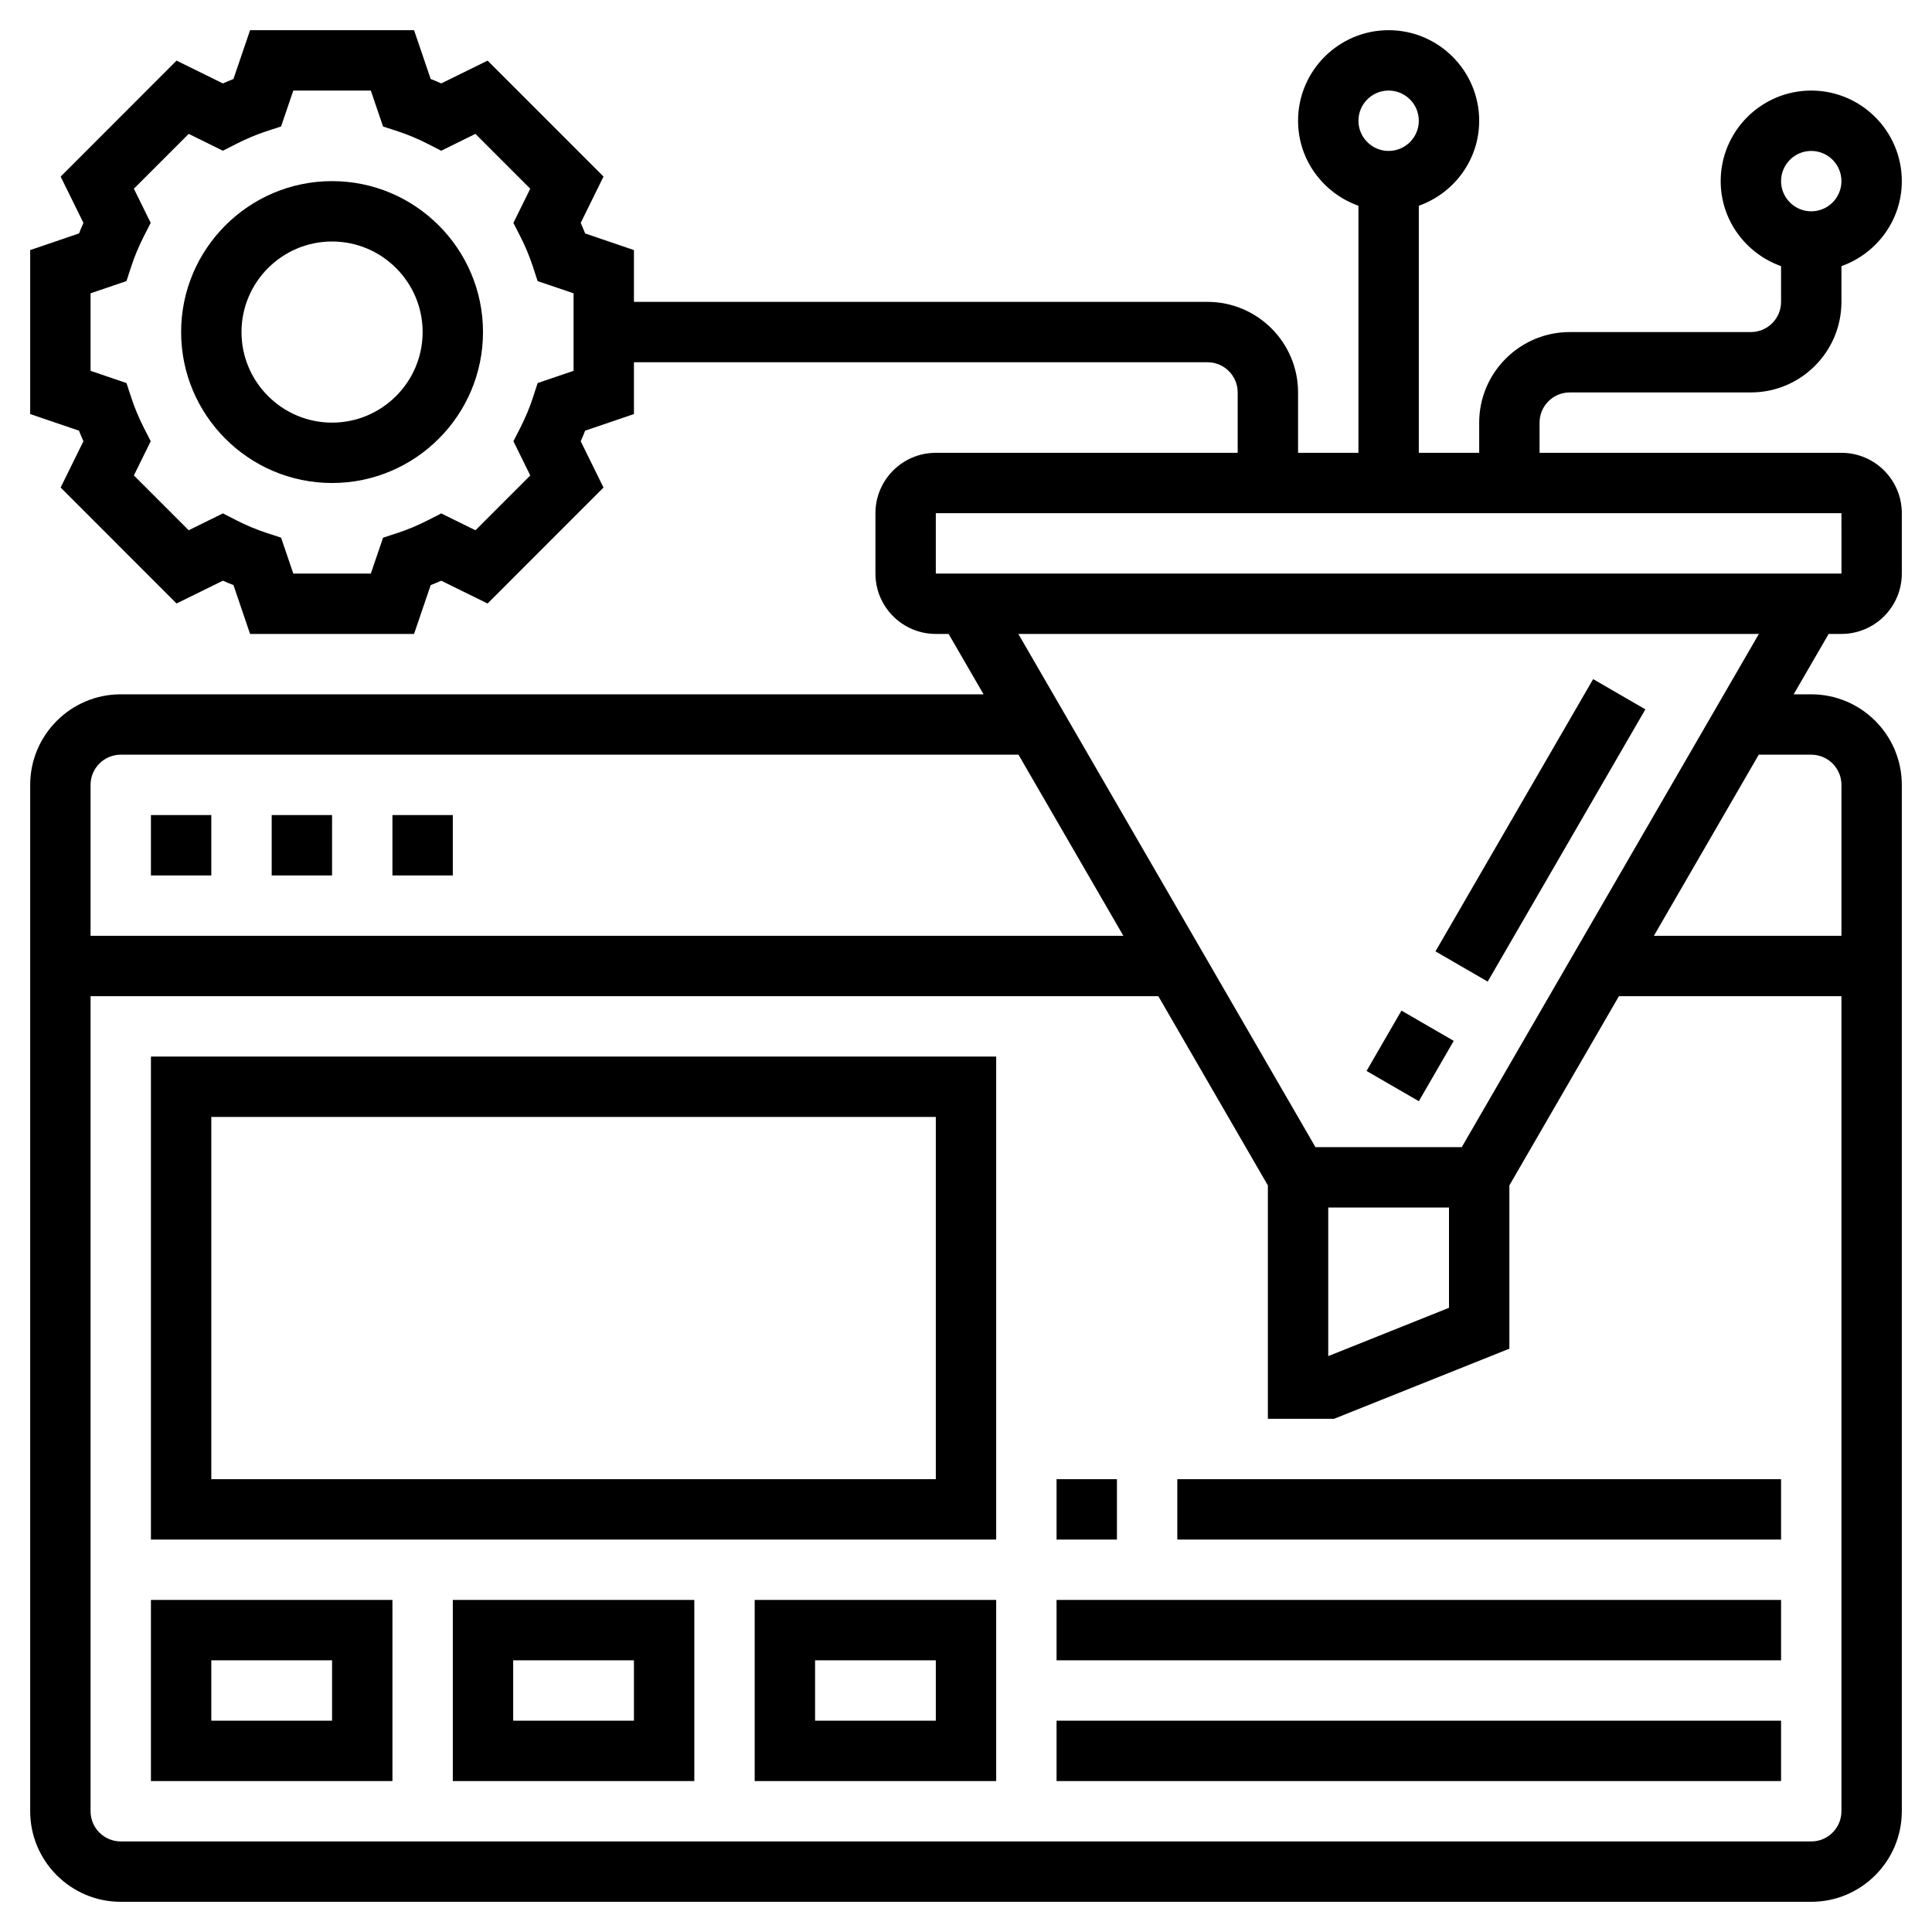 <svg id="Layer_5" enable-background="new 0 0 64 64" height="512" viewBox="0 0 64 64" width="512" xmlns="http://www.w3.org/2000/svg"><g><path d="m45.83 26.489h10.426v2h-10.426z" transform="matrix(.501 -.865 .865 .501 1.678 57.887)"/><path d="m45.539 34.001h2.308v2h-2.308z" transform="matrix(.501 -.866 .866 .501 -6.991 57.879)"/><path d="m61 15h-10v-1c0-.551.448-1 1-1h6c1.654 0 3-1.346 3-3v-1.184c1.161-.414 2-1.514 2-2.816 0-1.654-1.346-3-3-3s-3 1.346-3 3c0 1.302.839 2.402 2 2.816v1.184c0 .551-.448 1-1 1h-6c-1.654 0-3 1.346-3 3v1h-2v-8.184c1.161-.414 2-1.514 2-2.816 0-1.654-1.346-3-3-3s-3 1.346-3 3c0 1.302.839 2.402 2 2.816v8.184h-2v-2c0-1.654-1.346-3-3-3h-19v-1.716l-1.617-.551c-.046-.117-.095-.233-.146-.35l.755-1.534-3.84-3.841-1.535.755c-.116-.052-.232-.101-.35-.146l-.551-1.617h-5.432l-.551 1.617c-.117.046-.233.095-.349.147l-1.535-.756-3.84 3.842.755 1.534c-.052.116-.101.233-.147.349l-1.617.551v5.432l1.617.551c.046.117.095.233.146.35l-.754 1.533 3.84 3.841 1.535-.755c.116.052.232.101.35.146l.55 1.618h5.432l.551-1.617c.117-.046.233-.095.35-.146l1.535.755 3.84-3.841-.755-1.534c.052-.116.101-.233.146-.35l1.617-.551v-1.716h19c.552 0 1 .449 1 1v2h-10c-1.103 0-2 .897-2 2v2c0 1.103.897 2 2 2h.424l1.158 2h-28.582c-1.654 0-3 1.346-3 3v34c0 1.654 1.346 3 3 3h56c1.654 0 3-1.346 3-3v-34c0-1.654-1.346-3-3-3h-.582l1.158-2h.424c1.103 0 2-.897 2-2v-2c0-1.103-.897-2-2-2zm-1-10c.552 0 1 .449 1 1s-.448 1-1 1-1-.449-1-1 .448-1 1-1zm-14-2c.552 0 1 .449 1 1s-.448 1-1 1-1-.449-1-1 .448-1 1-1zm-27 9.284-1.19.405-.155.476c-.108.334-.25.672-.419 1.006l-.228.446.558 1.133-1.816 1.816-1.133-.558-.447.228c-.332.169-.67.311-1.004.42l-.476.155-.406 1.189h-2.568l-.405-1.19-.476-.155c-.334-.109-.672-.25-1.004-.42l-.447-.228-1.133.558-1.816-1.816.558-1.133-.228-.446c-.169-.333-.311-.672-.419-1.006l-.156-.475-1.19-.405v-2.568l1.19-.405.155-.476c.108-.334.25-.672.419-1.006l.228-.446-.557-1.132 1.816-1.816 1.133.558.447-.228c.332-.169.67-.311 1.004-.42l.476-.155.405-1.19h2.568l.405 1.19.476.155c.334.109.672.25 1.004.42l.447.228 1.133-.558 1.816 1.816-.558 1.133.228.446c.169.333.311.672.419 1.006l.155.476 1.191.404zm-15 12.716h29.739l3.474 6h-34.213v-5c0-.551.448-1 1-1zm56 36h-56c-.552 0-1-.449-1-1v-27h35.371l3.629 6.269v7.731h2.192l5.808-2.323v-5.409l3.629-6.268h7.371v27c0 .551-.448 1-1 1zm-12-21v3.323l-4 1.6v-4.923zm12-15c.552 0 1 .449 1 1v5h-6.213l3.474-6zm-11.577 13h-4.847l-9.842-17h24.531zm-17.423-19v-2h30l.001 2z"/><path d="m11 6c-2.757 0-5 2.243-5 5s2.243 5 5 5 5-2.243 5-5-2.243-5-5-5zm0 8c-1.654 0-3-1.346-3-3s1.346-3 3-3 3 1.346 3 3-1.346 3-3 3z"/><path d="m13 27h2v2h-2z"/><path d="m5 27h2v2h-2z"/><path d="m9 27h2v2h-2z"/><path d="m5 51h28v-16h-28zm2-14h24v12h-24z"/><path d="m5 59h8v-6h-8zm2-4h4v2h-4z"/><path d="m15 59h8v-6h-8zm2-4h4v2h-4z"/><path d="m25 59h8v-6h-8zm2-4h4v2h-4z"/><path d="m35 49h2v2h-2z"/><path d="m39 49h20v2h-20z"/><path d="m35 53h24v2h-24z"/><path d="m35 57h24v2h-24z"/></g></svg>